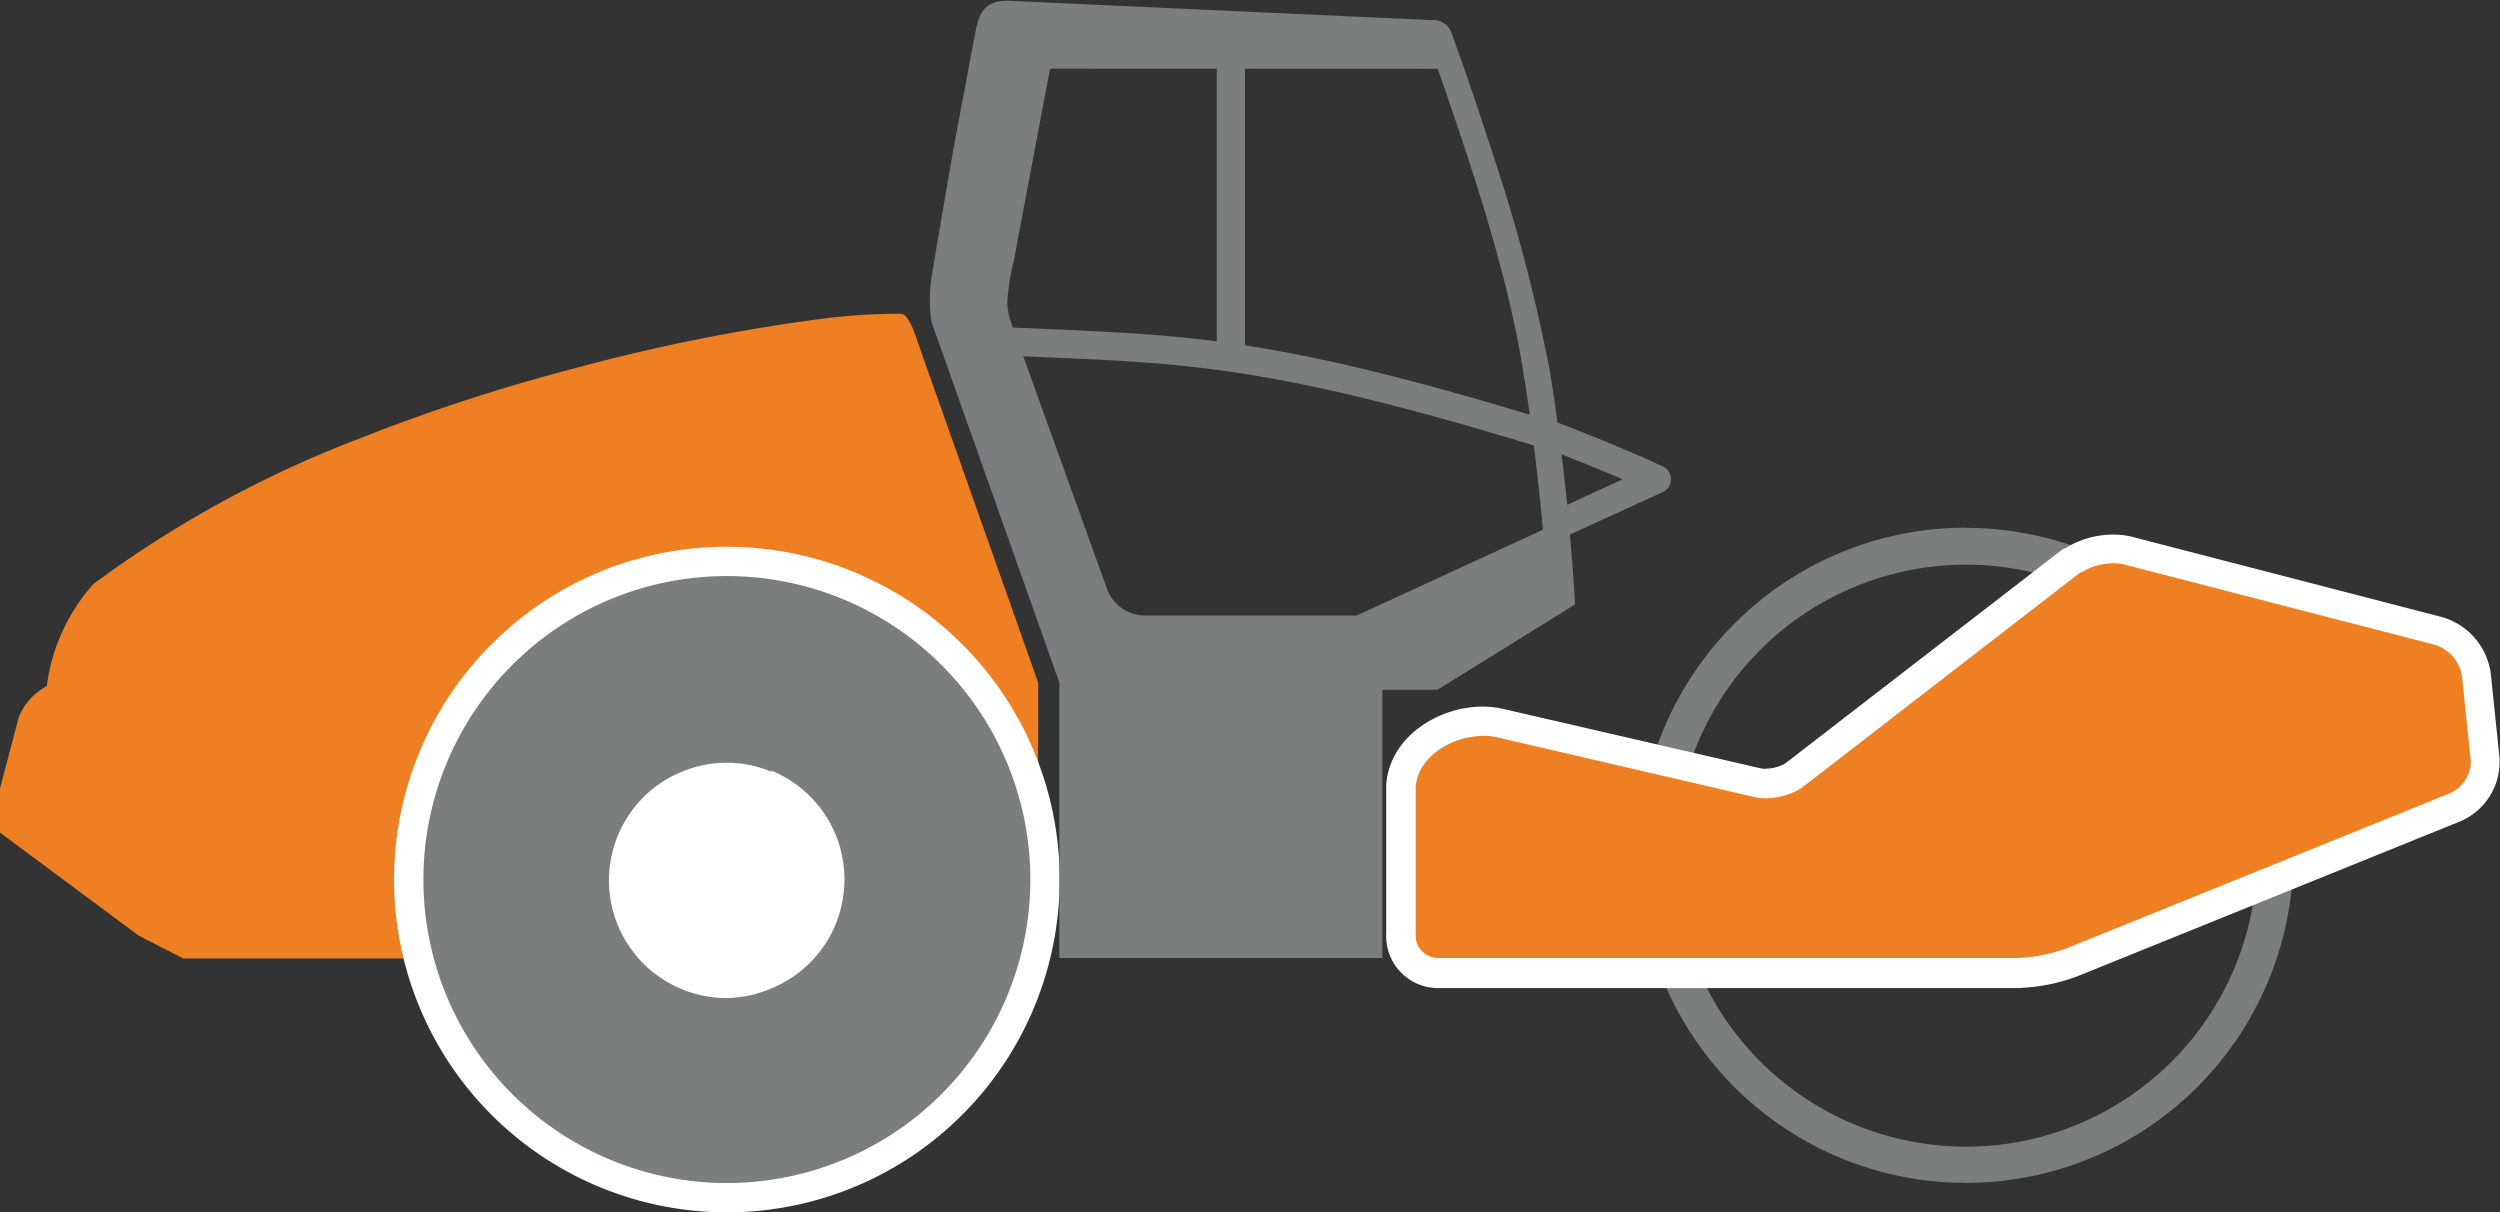 <svg xmlns="http://www.w3.org/2000/svg" viewBox="0 0 160.31 77.72"><rect x="0" y="0" width="160.31" height="77.72" fill="#333333" stroke="none"/><defs><style>.cls-1{fill:#ee7f22;}.cls-2,.cls-3{fill:#fff;}.cls-2{fill-rule:evenodd;}.cls-4{fill:none;stroke:#7b7e7f;stroke-linejoin:round;stroke-width:1.81px;}.cls-5{fill:#7b7e7f;}</style></defs><title>Mobile Compactors</title><g id="Layer_2" data-name="Layer 2"><g id="Layer_1-2" data-name="Layer 1"><g id="Ebene_1"><g id="_2096030711664" data-name=" 2096030711664"><path class="cls-1" d="M66.57,61.43V43.77L58.87,22c-.14-.43-.59-1.88-1.1-1.88a40.09,40.09,0,0,0-5.14.33A120.94,120.94,0,0,0,36.8,23.63,118.93,118.93,0,0,0,23,28.14,71.34,71.34,0,0,0,6,37.44,12.15,12.15,0,0,0,3,44,3.87,3.87,0,0,0,1.2,46L0,50.56H0v2.83L8.9,60l2.85,1.46H26.39a20,20,0,0,1-.66-5,19.46,19.46,0,0,1,38.91,0,19,19,0,0,1-.67,5h2.58Z"/><path class="cls-2" d="M46.6,35.06a21.34,21.34,0,1,1-15.08,6.25A21.26,21.26,0,0,1,46.6,35.06Z"/><path class="cls-3" d="M46.6,36.94a19.46,19.46,0,1,1-13.75,5.7A19.43,19.43,0,0,1,46.6,36.94Z"/><path class="cls-4" d="M98.61,27.59c2,.73,5.19,2,7.64,3.14l-7,3.2"/><path class="cls-5" d="M95.7,9.8a108.11,108.11,0,0,1,3.66,13.88c.66,4,1.07,7.82,1.31,10.6.22,2.48.31,4.15.33,4.48l-8.82,5.47H88.64v17.2H67.93V43.77L59.72,20.61a10.08,10.08,0,0,1,.06-3.1s.65-3.9,1.35-7.92L62.56,2c.21-1.16.62-2,2.14-1.95L91.8,1.29a1.22,1.22,0,0,1,1.26.78C94,4.63,94.86,7.21,95.7,9.8ZM67.42,4.4a.11.11,0,0,0-.1.08L65,16.75a16.33,16.33,0,0,0-.41,2.57,4.39,4.39,0,0,0,.32,1.57L71,37.8a2.61,2.61,0,0,0,2.38,1.67H87L98.87,34a.1.1,0,0,0,.06-.11c-.31-3.42-.73-6.84-1.28-10.23-1-6.23-3.35-13.19-5.43-19.18a.1.1,0,0,0-.1-.07Z"/><path class="cls-4" d="M98.72,27.73c-18-5.5-23.27-5.34-34-5.83m14.21,1V4.21"/><path class="cls-5" d="M126.06,33.85A21,21,0,1,1,111.21,40a20.92,20.92,0,0,1,14.85-6.16Zm13.2,7.82a18.66,18.66,0,1,0,5.47,13.2A18.58,18.58,0,0,0,139.26,41.67Z"/><path class="cls-2" d="M88.89,59.81V50.32c.24-3.51,4.34-5.6,7.51-4.86L113,49.29a1,1,0,0,0,.25,0,2.56,2.56,0,0,0,1-.22,1.1,1.1,0,0,0,.26-.14L132.16,35.3l.2-.13,0,0,.05,0a5.85,5.85,0,0,1,3.1-.89,5,5,0,0,1,1.16.13l19.92,5.16a4.37,4.37,0,0,1,3.13,3.63l.55,5.32a4.14,4.14,0,0,1-2.49,4.14l-24.56,9.94a12,12,0,0,1-3.94.76H92.23a3.33,3.33,0,0,1-3.34-3.49Z"/><path class="cls-1" d="M158.42,48.67l-.55-5.32a2.52,2.52,0,0,0-1.73-2l-19.92-5.15a2.91,2.91,0,0,0-.69-.08,4,4,0,0,0-2.06.58h0l-.05,0-.08.05-.27.21L115.65,50.43a2.79,2.79,0,0,1-.66.38,4.6,4.6,0,0,1-1.77.38,3.55,3.55,0,0,1-.68-.07L96,47.28c-2-.46-5,.8-5.22,3.16v9.42a1.45,1.45,0,0,0,1.46,1.57h37.07a10.13,10.13,0,0,0,3.23-.63l24.57-9.94a2.26,2.26,0,0,0,1.33-2.2Z"/><path class="cls-5" d="M46.6,36.94a19.46,19.46,0,1,1-13.76,5.71A19.43,19.43,0,0,1,46.6,36.94Z"/><path class="cls-3" d="M49.48,49.42a7.56,7.56,0,0,1,4.1,4.09,7.56,7.56,0,0,1,.57,2.89,7.7,7.7,0,0,1-.57,2.88,7.48,7.48,0,0,1-1.64,2.45h0a7.64,7.64,0,0,1-2.45,1.64A7.47,7.47,0,0,1,46.6,64a7.55,7.55,0,0,1-5.34-2.21h0a7.7,7.7,0,0,1-1.64-2.45,7.56,7.56,0,0,1,1.64-8.22,7.39,7.39,0,0,1,2.46-1.63,7.44,7.44,0,0,1,5.76,0Z"/></g></g></g></g></svg>